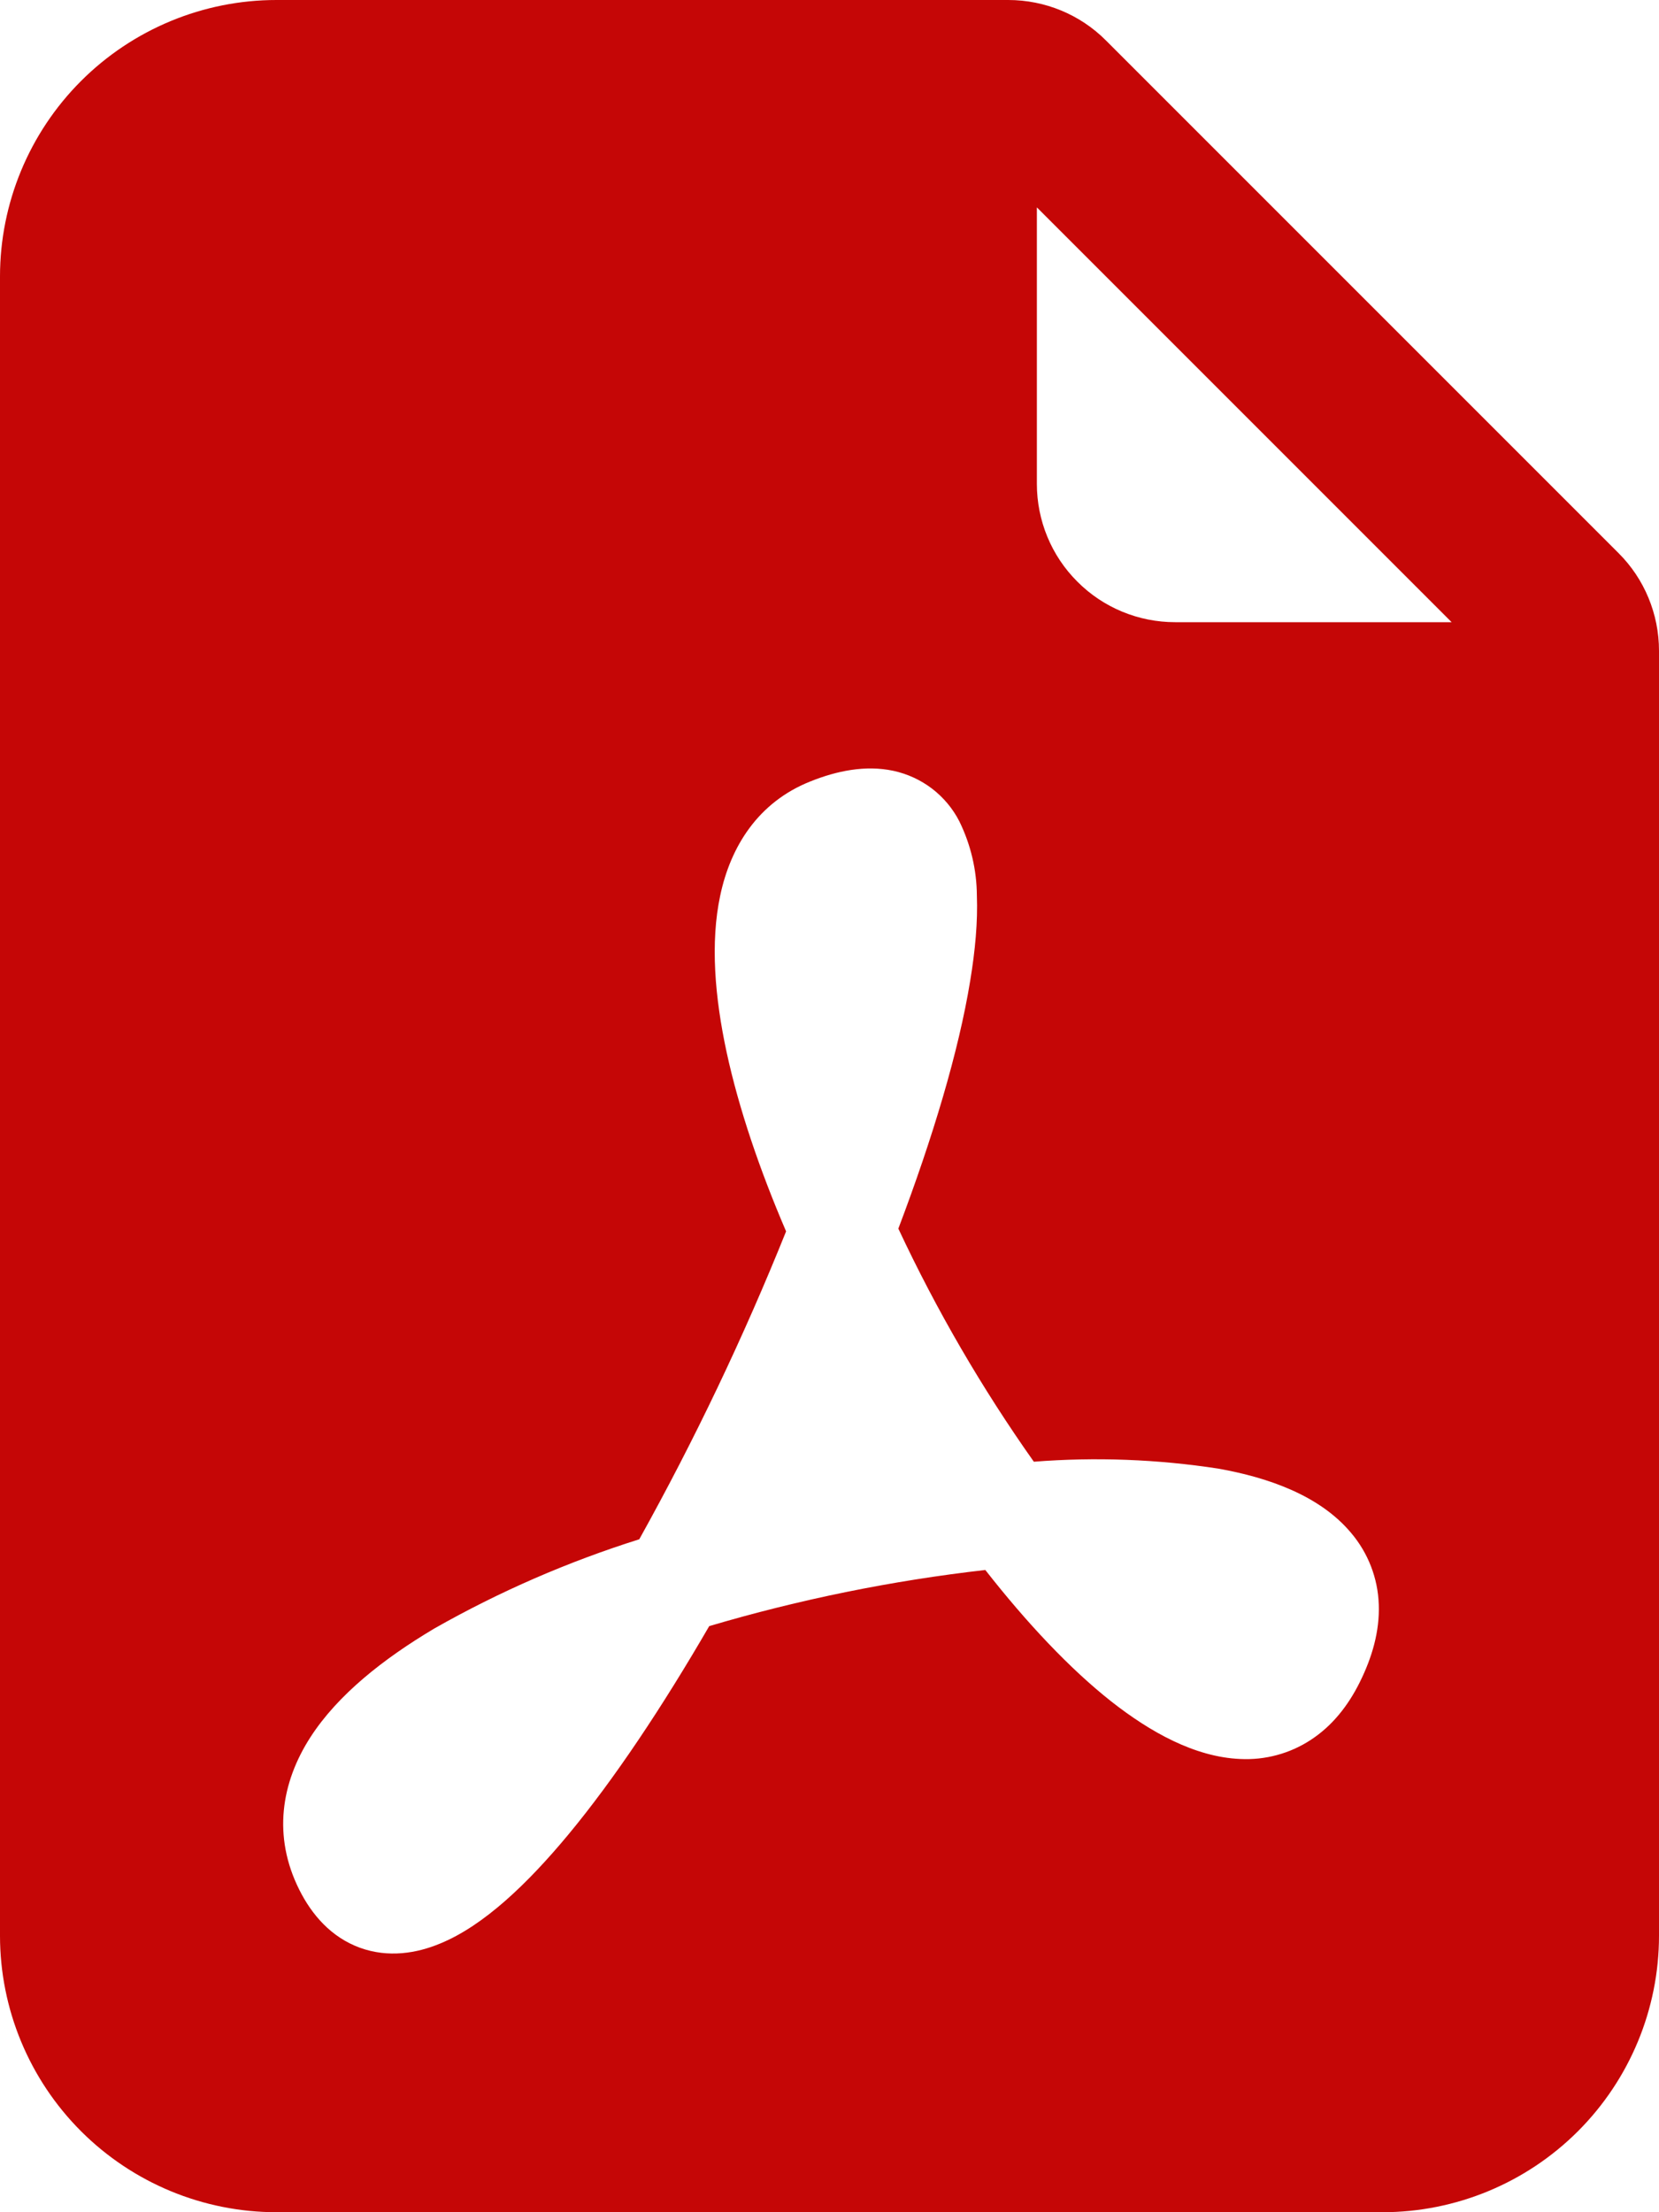 <svg width="12" height="16" viewBox="0 0 12 16" fill="none" xmlns="http://www.w3.org/2000/svg">
<path fill-rule="evenodd" clip-rule="evenodd" d="M2 0H7.293C7.558 5.66374e-05 7.813 0.105 8 0.293L11.707 4C11.895 4.187 12 4.442 12 4.707V14C12 14.53 11.789 15.039 11.414 15.414C11.039 15.789 10.53 16 10 16H2C1.47 16 0.961 15.789 0.586 15.414C0.211 15.039 0 14.53 0 14V2C0 1.47 0.211 0.961 0.586 0.586C0.961 0.211 1.47 0 2 0ZM7.5 1.5V3.5C7.5 3.765 7.605 4.02 7.793 4.207C7.98 4.395 8.235 4.5 8.5 4.5H10.5L7.5 1.5ZM2.165 13.668C2.255 13.848 2.395 14.011 2.603 14.087C2.81 14.162 3.015 14.127 3.183 14.057C3.501 13.927 3.818 13.621 4.109 13.271C4.442 12.87 4.792 12.344 5.13 11.761C5.783 11.568 6.451 11.432 7.127 11.355C7.427 11.738 7.737 12.068 8.037 12.305C8.317 12.525 8.64 12.708 8.971 12.722C9.151 12.731 9.33 12.683 9.481 12.584C9.636 12.483 9.751 12.337 9.835 12.168C9.925 11.987 9.98 11.798 9.973 11.605C9.967 11.415 9.896 11.232 9.773 11.087C9.547 10.817 9.177 10.687 8.813 10.622C8.371 10.554 7.923 10.537 7.478 10.572C7.102 10.04 6.774 9.476 6.498 8.886C6.748 8.226 6.935 7.602 7.018 7.092C7.054 6.874 7.073 6.666 7.066 6.478C7.065 6.291 7.021 6.107 6.939 5.94C6.892 5.848 6.824 5.767 6.742 5.704C6.659 5.641 6.564 5.597 6.462 5.575C6.26 5.532 6.052 5.575 5.861 5.652C5.484 5.802 5.285 6.122 5.21 6.475C5.137 6.815 5.17 7.211 5.256 7.611C5.344 8.017 5.494 8.459 5.686 8.906C5.379 9.67 5.024 10.414 4.624 11.133C4.109 11.295 3.612 11.511 3.142 11.778C2.772 11.998 2.443 12.258 2.245 12.565C2.035 12.891 1.97 13.279 2.165 13.668Z" fill="#C50606"/>
</svg>
